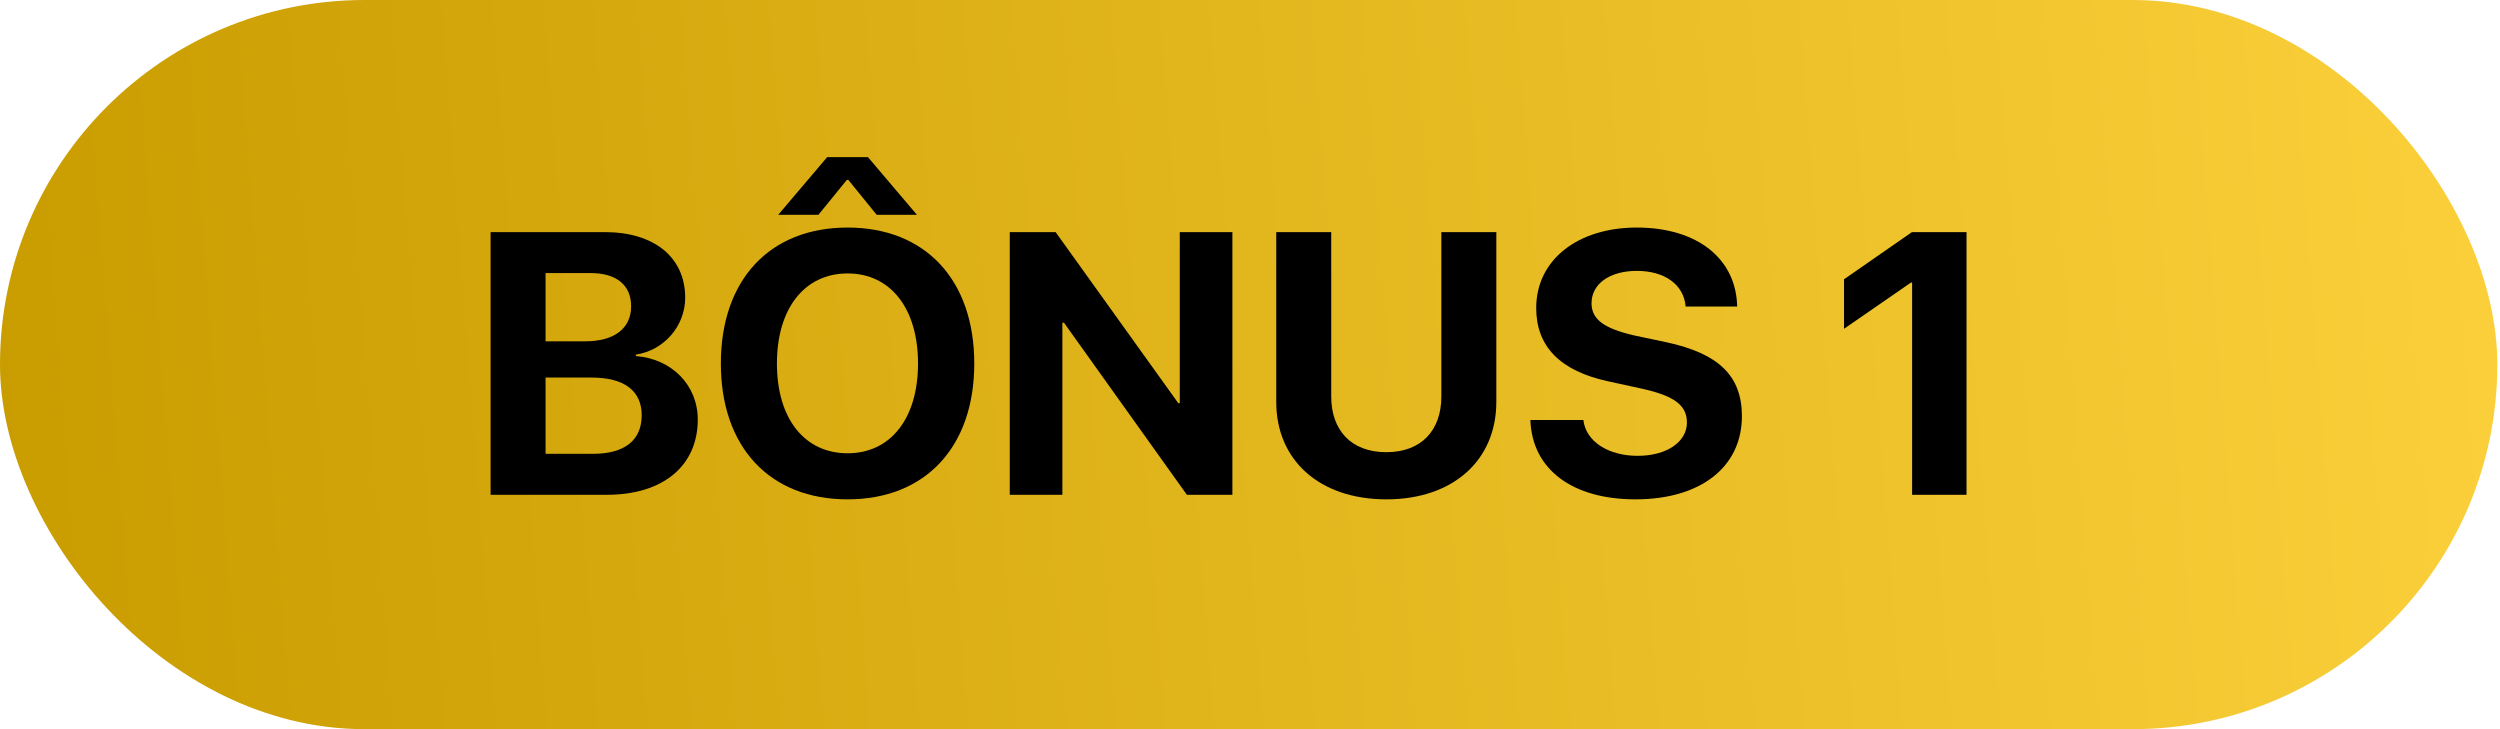<svg xmlns="http://www.w3.org/2000/svg" width="96" height="28" viewBox="0 0 96 28" fill="none"><g id="Group 8"><rect id="Rectangle 9" width="95.897" height="28" rx="14" fill="url(#paint0_linear_111_8)"></rect><g id="B&#xC3;&#x94;NUS 1"><path d="M23.306 19H18.839V8.913H23.229C25.123 8.913 26.311 9.885 26.311 11.43C26.311 12.534 25.486 13.457 24.417 13.617V13.673C25.787 13.778 26.794 14.778 26.794 16.113C26.794 17.889 25.459 19 23.306 19ZM20.95 10.486V13.107H22.467C23.592 13.107 24.235 12.611 24.235 11.758C24.235 10.947 23.669 10.486 22.683 10.486H20.95ZM20.95 17.427H22.767C23.984 17.427 24.641 16.91 24.641 15.945C24.641 15.002 23.963 14.498 22.718 14.498H20.95V17.427Z" fill="black"></path><path d="M32.547 8.738C35.531 8.738 37.412 10.745 37.412 13.96C37.412 17.169 35.531 19.175 32.547 19.175C29.555 19.175 27.681 17.169 27.681 13.96C27.681 10.745 29.555 8.738 32.547 8.738ZM32.547 10.5C30.897 10.5 29.834 11.842 29.834 13.96C29.834 16.071 30.89 17.406 32.547 17.406C34.196 17.406 35.252 16.071 35.252 13.96C35.252 11.842 34.196 10.5 32.547 10.5ZM31.764 6.033H33.329L35.21 8.249H33.665L32.575 6.907H32.519L31.428 8.249H29.883L31.764 6.033Z" fill="black"></path><path d="M40.795 19H38.775V8.913H40.536L45.248 15.484H45.303V8.913H47.324V19H45.576L40.858 12.394H40.795V19Z" fill="black"></path><path d="M51.119 8.913V15.225C51.119 16.518 51.881 17.364 53.237 17.364C54.586 17.364 55.348 16.518 55.348 15.225V8.913H57.459V15.435C57.459 17.658 55.817 19.175 53.237 19.175C50.651 19.175 49.008 17.658 49.008 15.435V8.913H51.119Z" fill="black"></path><path d="M58.767 16.127H60.801C60.898 16.959 61.765 17.504 62.884 17.504C64.009 17.504 64.778 16.966 64.778 16.225C64.778 15.568 64.296 15.204 63.079 14.932L61.765 14.645C59.906 14.247 58.99 13.303 58.99 11.828C58.99 9.969 60.598 8.738 62.849 8.738C65.197 8.738 66.672 9.948 66.707 11.772H64.729C64.659 10.919 63.911 10.402 62.856 10.402C61.814 10.402 61.115 10.898 61.115 11.646C61.115 12.268 61.605 12.618 62.765 12.883L63.988 13.142C66.008 13.576 66.889 14.442 66.889 15.98C66.889 17.937 65.302 19.175 62.8 19.175C60.374 19.175 58.829 18.021 58.767 16.127Z" fill="black"></path><path d="M73.425 19V10.849H73.383L70.811 12.625V10.724L73.418 8.913H75.515V19H73.425Z" fill="black"></path></g></g><defs><linearGradient id="paint0_linear_111_8" x1="94.562" y1="-2.15934e-05" x2="-1.188" y2="7.239" gradientUnits="userSpaceOnUse"><stop stop-color="#FACF39"></stop><stop offset="1" stop-color="#C99C00"></stop></linearGradient></defs></svg>